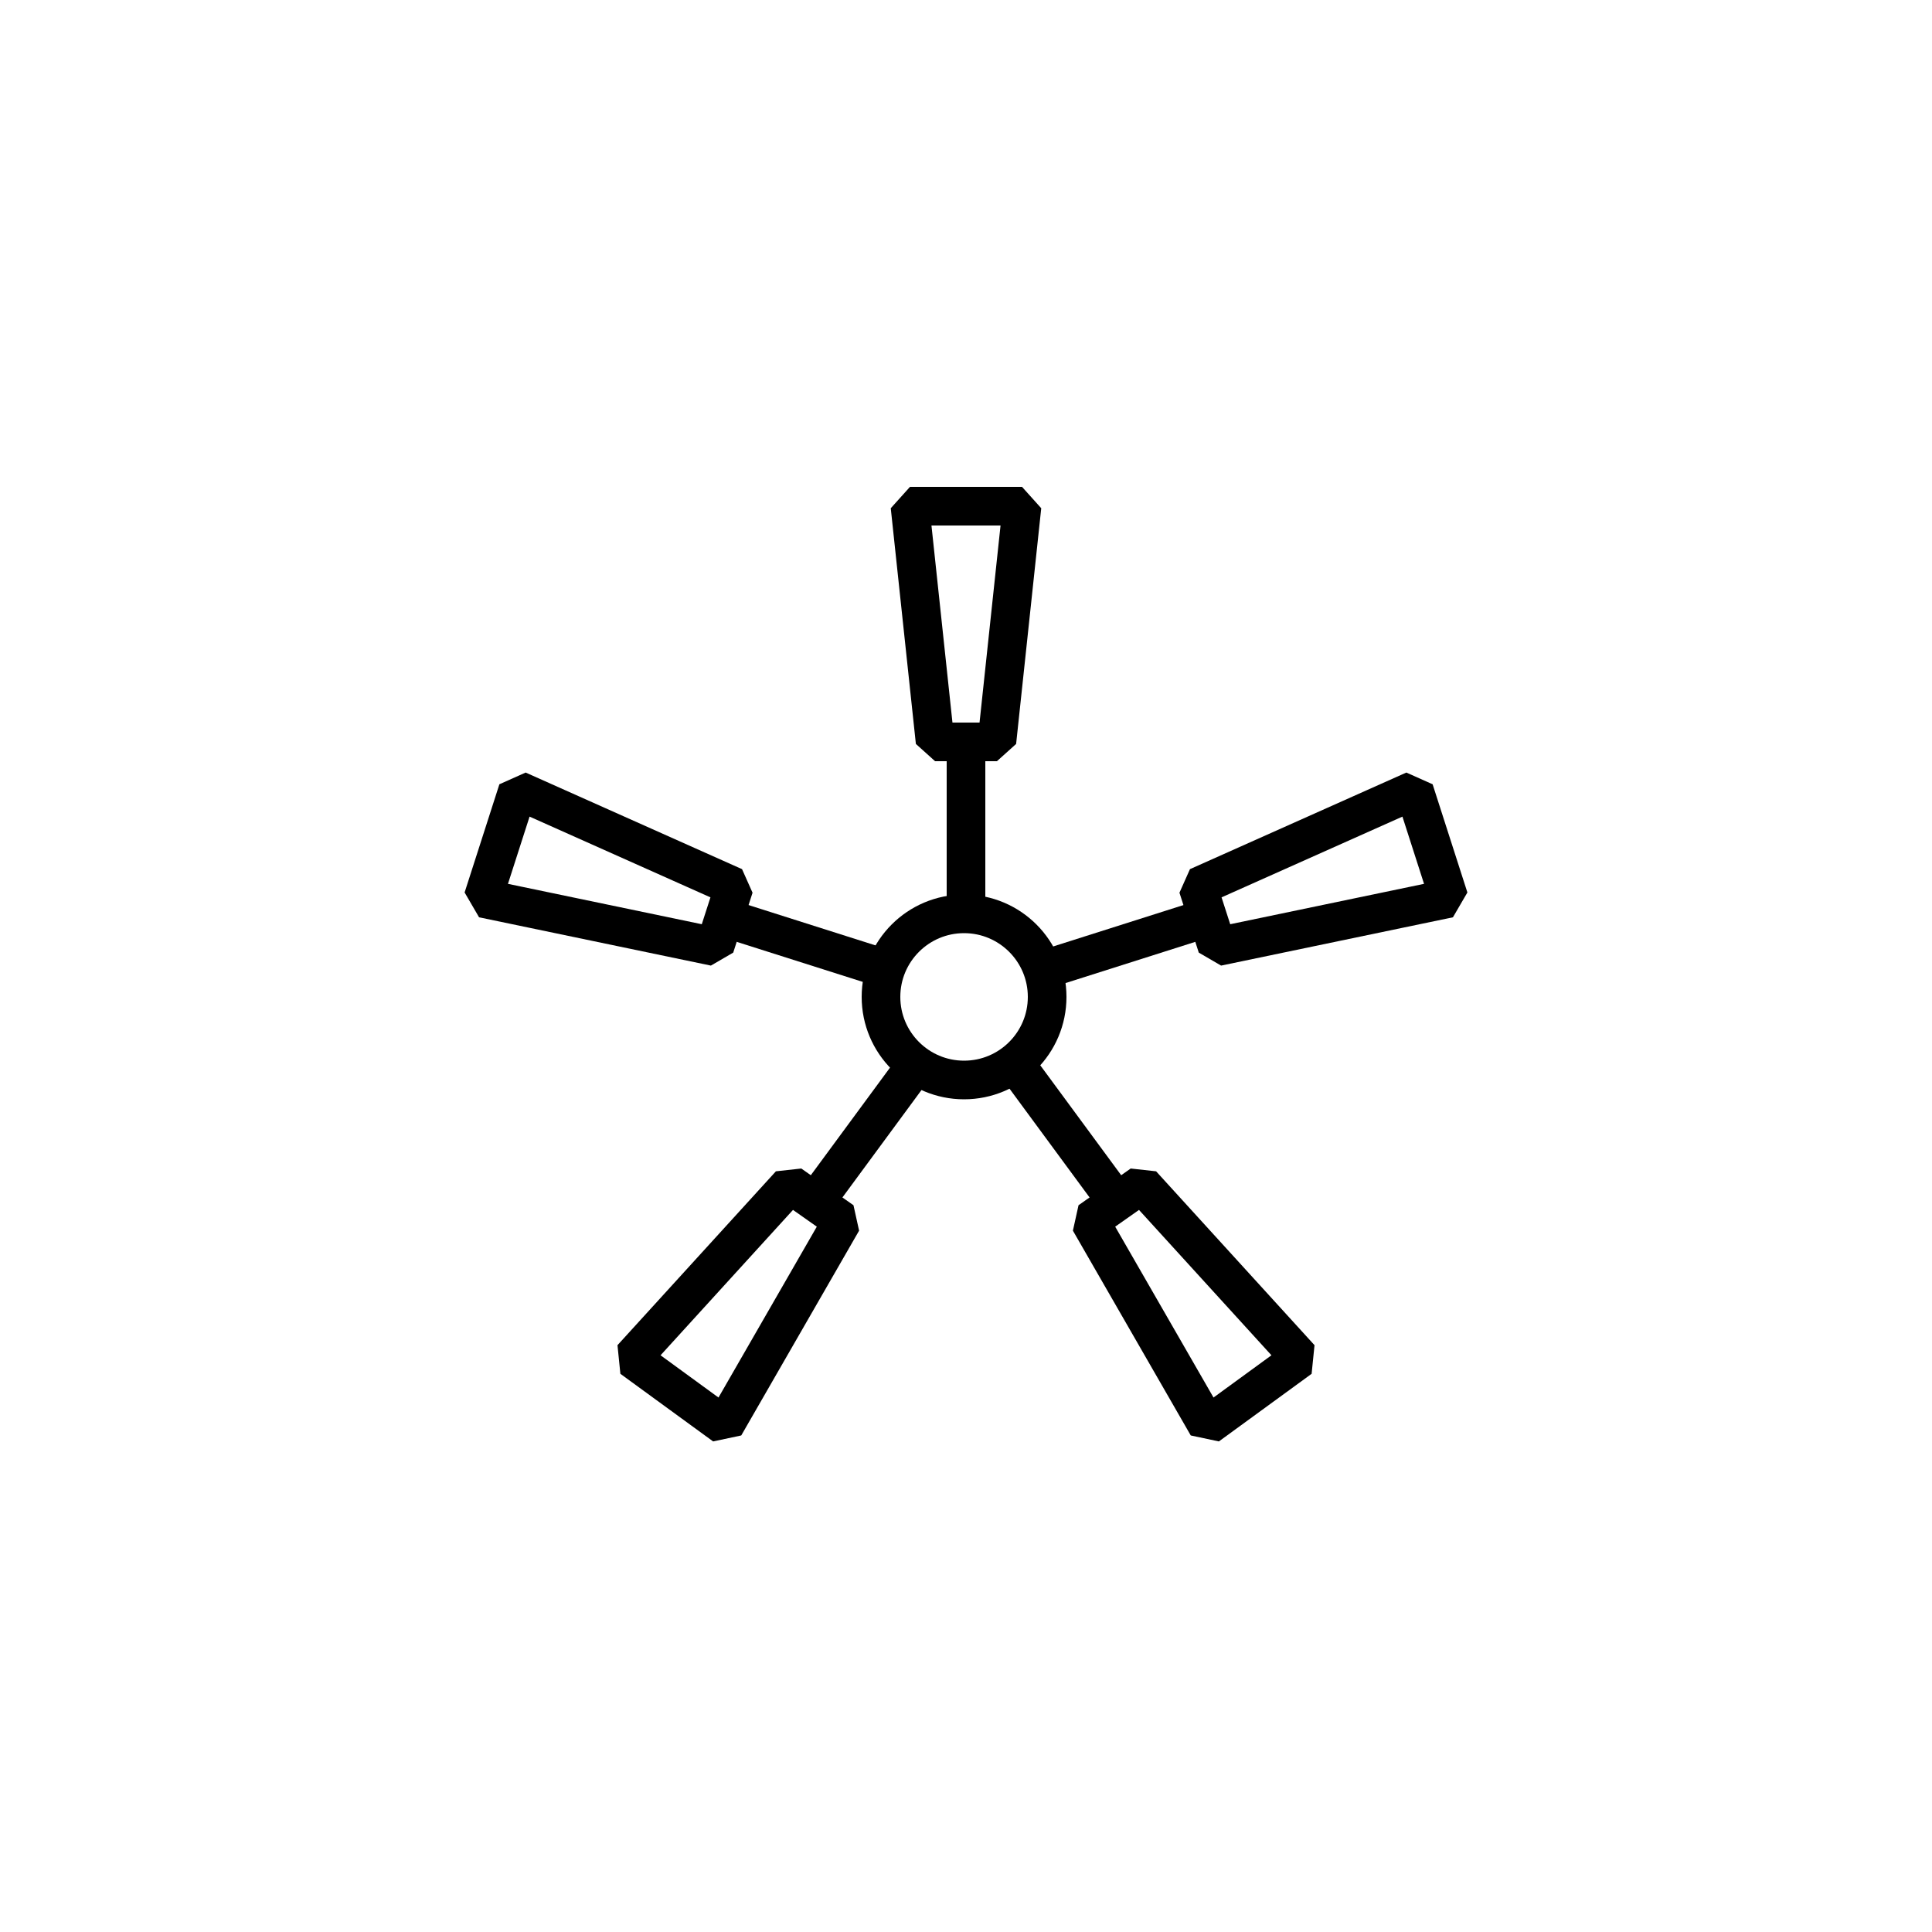 <svg xml:space="preserve" style="enable-background:new 0 0 100 100;" viewBox="0 0 100 100" y="0px" x="0px" xmlns:xlink="http://www.w3.org/1999/xlink" xmlns="http://www.w3.org/2000/svg" id="Layer_2_00000026141389385129394300000014999111548484870297_" version="1.1">
<style type="text/css">
	.st0{fill:none;stroke:#000000;stroke-width:2;stroke-linejoin:bevel;}
</style>
<g>
	<circle r="4.3" cy="51.6" cx="49.9" class="st0"></circle>
	<line y2="38.4" x2="50" y1="47.3" x1="50" class="st0"></line>
	<polygon points="51.6,38.4 48.4,38.4 47.1,26.2 52.9,26.2" class="st0"></polygon>
	<line y2="47.5" x2="62.5" y1="50.2" x1="54" class="st0"></line>
	<polygon points="63,49 62,45.9 73.2,40.9 75,46.5" class="st0"></polygon>
	<line y2="62.2" x2="57.8" y1="55" x1="52.5" class="st0"></line>
	<polygon points="56.4,63.2 59.1,61.3 67.3,70.3 62.5,73.8" class="st0"></polygon>
	<line y2="62.2" x2="42.2" y1="55" x1="47.5" class="st0"></line>
	<polygon points="40.9,61.3 43.6,63.2 37.5,73.8 32.7,70.3" class="st0"></polygon>
	<line y2="47.5" x2="37.5" y1="50.2" x1="46" class="st0"></line>
	<polygon points="38,45.9 37,49 25,46.5 26.8,40.9" class="st0"></polygon>
</g>
</svg>
